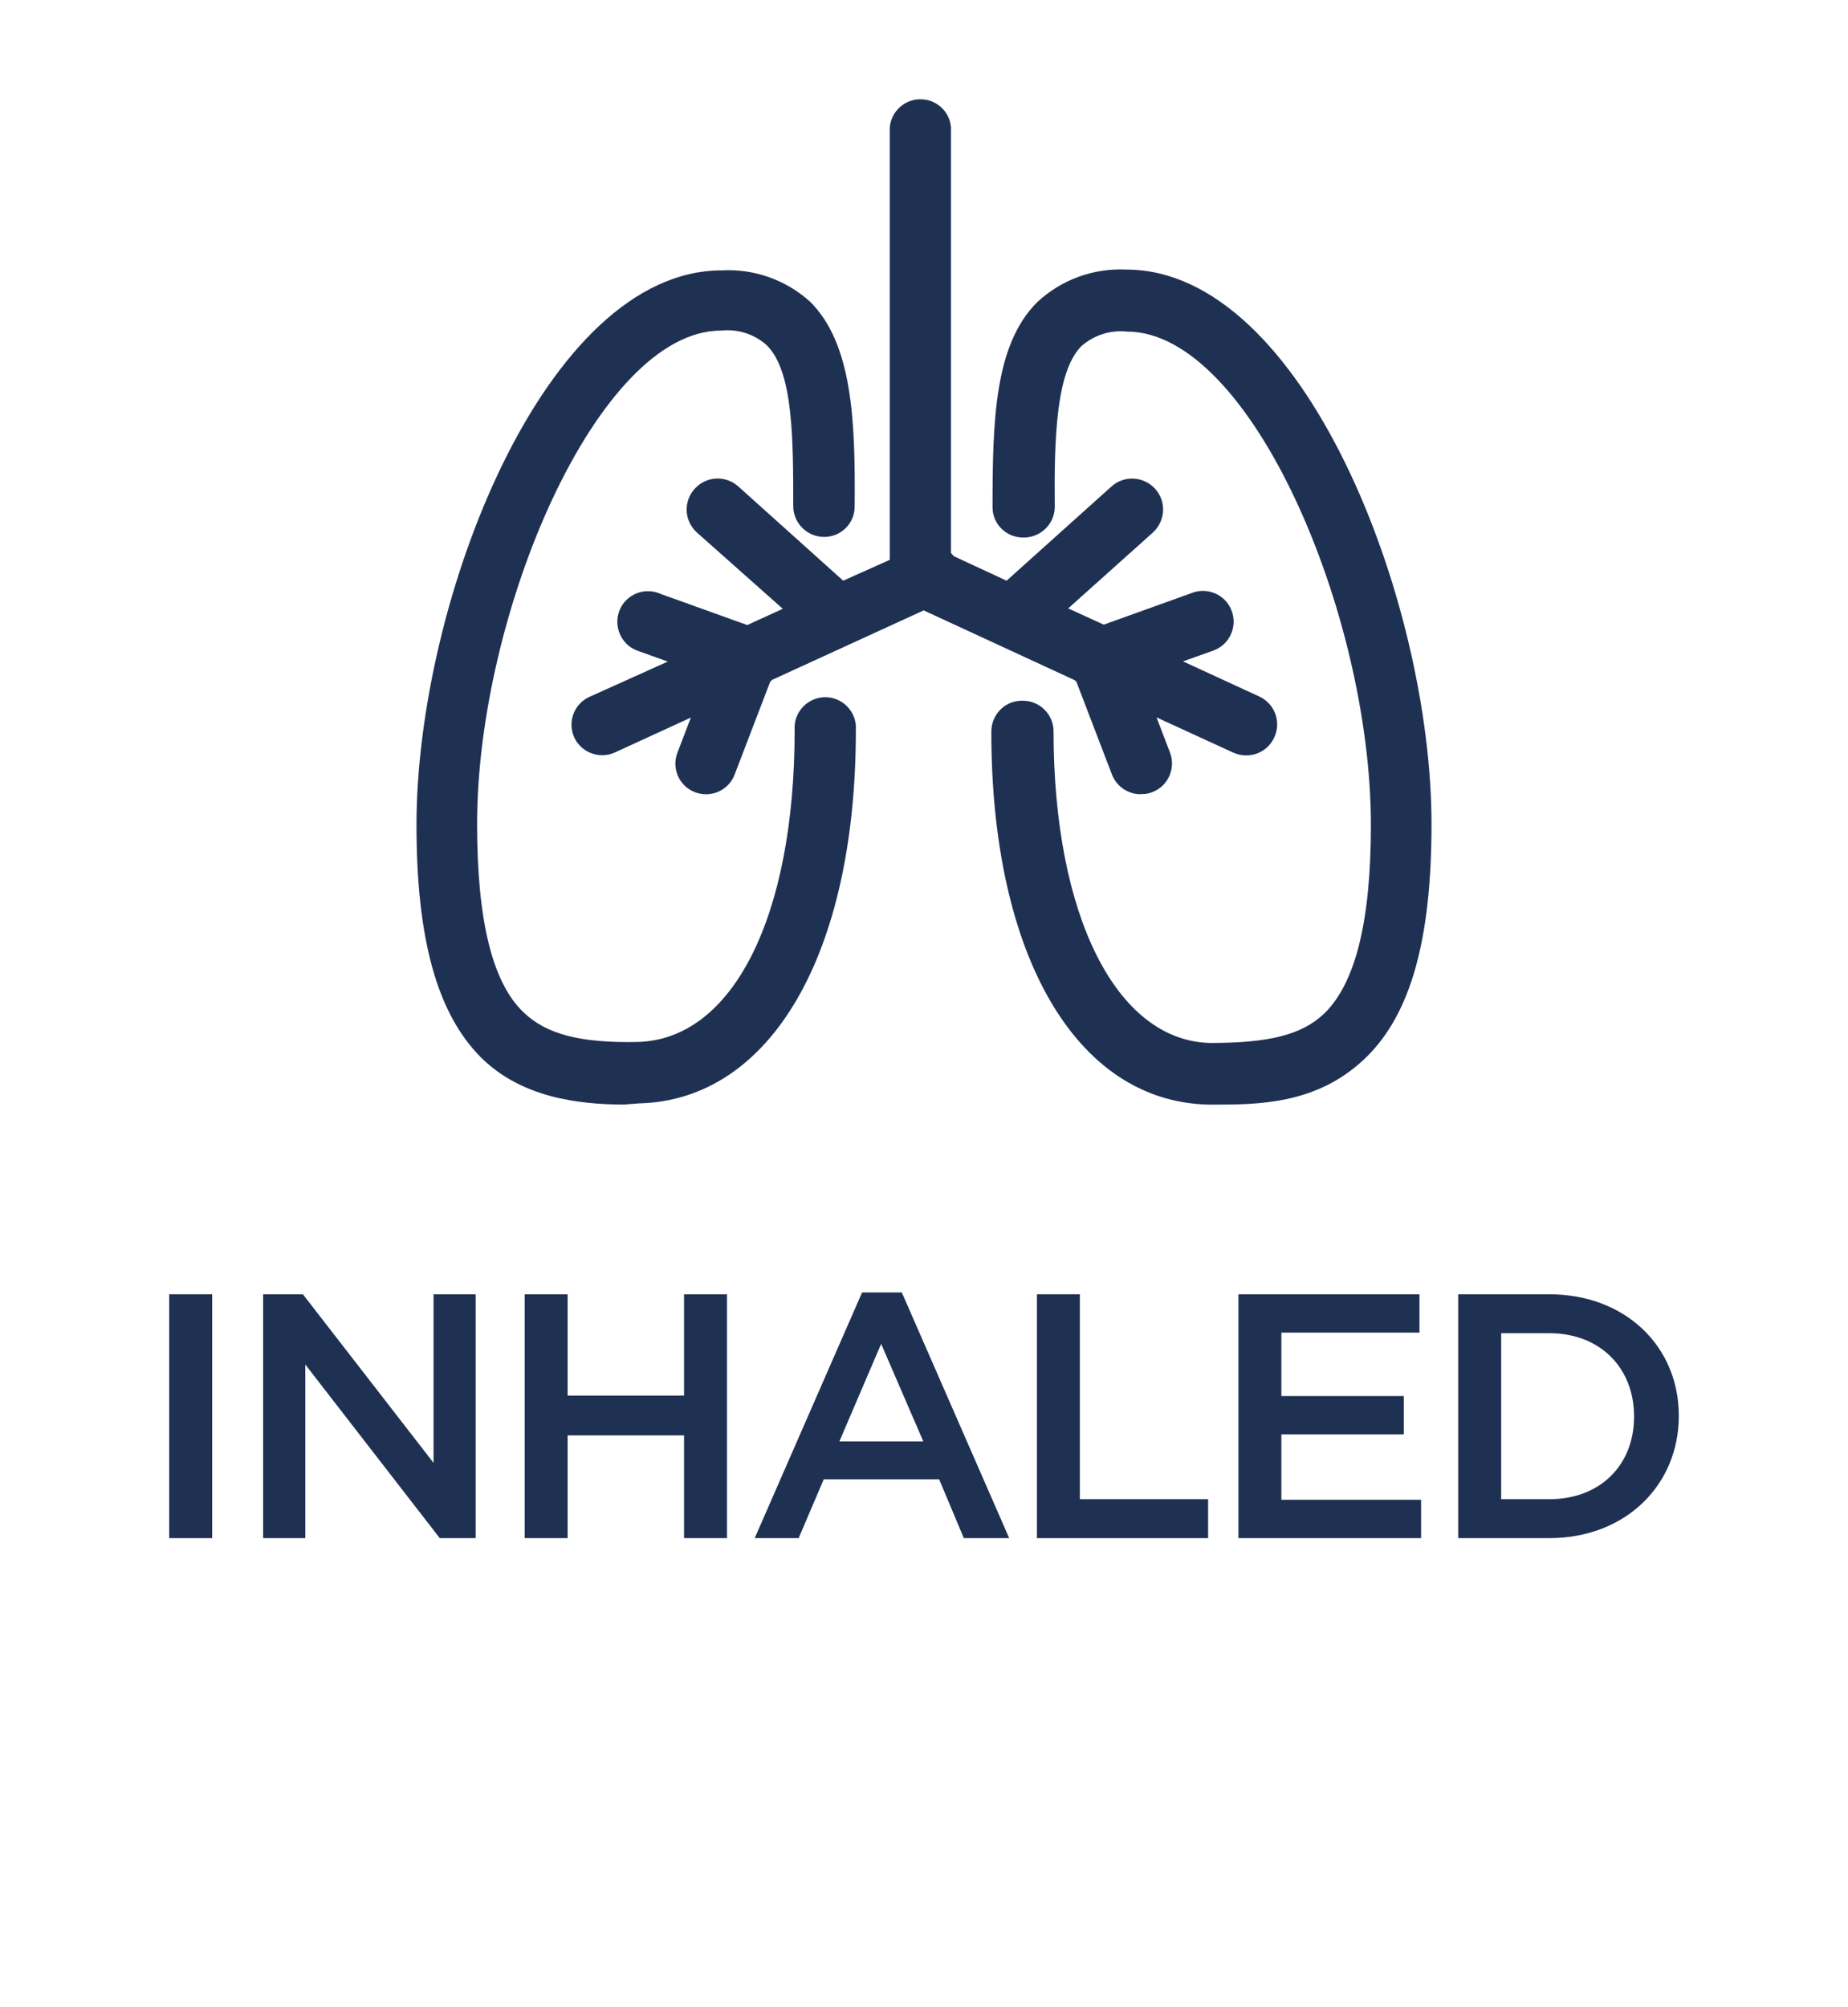 <?xml version="1.0" encoding="UTF-8"?>
<svg id="Layer_1" data-name="Layer 1" xmlns="http://www.w3.org/2000/svg" viewBox="0 0 92.07 100">
  <defs>
    <style>
      .cls-1 {
        fill: #1f3153;
      }
    </style>
  </defs>
  <path class="cls-1" d="M31.17,55.03c-2.37,0-5.21-.35-7.23-2.37-2.15-2.18-3.19-5.84-3.19-11.56,0-11.13,6.39-27.63,15.21-27.63,1.62-.09,3.21.48,4.41,1.57,2.09,2.09,2.25,5.88,2.21,10.2,0,.84-.68,1.51-1.52,1.51s-1.53-.68-1.54-1.52c0-3.36,0-6.73-1.32-8.03-.62-.56-1.45-.82-2.28-.73-6.14,0-12.15,14.07-12.15,24.58,0,4.82.76,7.9,2.31,9.38,1.14,1.1,2.85,1.54,5.69,1.48,4.74-.12,7.82-6.25,7.82-15.52-.07-.84.56-1.58,1.4-1.65s1.58.56,1.65,1.4v.25c0,11.13-4.24,18.42-10.8,18.58l-.66.05h-.01ZM60.84,55.03h-.66c-6.56-.16-10.8-7.44-10.79-18.58,0-.84.66-1.53,1.5-1.54h.07c.85,0,1.53.69,1.53,1.53h0c0,9.17,3.13,15.42,7.81,15.52,2.87,0,4.55-.38,5.69-1.48,1.55-1.52,2.31-4.61,2.31-9.38,0-10.51-6-24.58-12.15-24.58-.83-.09-1.66.18-2.28.73-1.27,1.29-1.35,4.67-1.32,8.03-.02.85-.73,1.52-1.58,1.5h0c-.84,0-1.52-.67-1.52-1.51,0-4.33.1-8.08,2.21-10.2,1.2-1.13,2.81-1.72,4.45-1.64,8.82,0,15.21,16.5,15.21,27.63,0,5.76-1.04,9.44-3.24,11.6s-4.86,2.37-7.22,2.37c0,0-.02,0-.02,0ZM56.83,39.57c-.63,0-1.2-.39-1.43-.98l-1.77-4.62-.1-.09-7.51-3.47-7.55,3.46-.1.1-1.77,4.62c-.3.79-1.18,1.18-1.97.88s-1.18-1.18-.88-1.97l.67-1.75-3.79,1.74c-.77.35-1.67,0-2.02-.75-.35-.77-.01-1.67.75-2.02l3.91-1.76-1.42-.51c-.81-.24-1.27-1.1-1.03-1.91s1.1-1.27,1.91-1.02c.05.02.11.03.16.06l4.34,1.56,1.77-.81-4.29-3.81c-.63-.58-.67-1.55-.09-2.18.58-.63,1.55-.67,2.18-.09h0l5.21,4.68,2.32-1.04V6.35c.07-.84.81-1.47,1.65-1.4.75.06,1.34.65,1.4,1.4v21.2l.14.16,2.63,1.22,5.21-4.68c.63-.58,1.6-.53,2.18.09.58.63.53,1.6-.09,2.18l-4.23,3.79,1.77.81,4.34-1.56c.78-.33,1.68.03,2.01.81s-.03,1.68-.81,2.01c-.05.02-.1.04-.16.06l-1.43.51,3.82,1.76c.77.37,1.09,1.29.71,2.06-.37.77-1.29,1.08-2.06.71l-3.79-1.74.67,1.75c.3.78-.09,1.67-.87,1.97h0c-.18.07-.36.11-.55.1h-.04,0Z"/>
  <g>
    <path class="cls-1" d="M8.43,64.48h2.14v12.15h-2.14v-12.15Z"/>
    <path class="cls-1" d="M13.11,64.48h1.98l6.51,8.4v-8.4h2.1v12.15h-1.79l-6.7-8.65v8.65h-2.1s0-12.15,0-12.15Z"/>
    <path class="cls-1" d="M26.14,64.48h2.14v5.05h5.8v-5.05h2.14v12.15h-2.14v-5.12h-5.8v5.12h-2.14s0-12.15,0-12.15Z"/>
    <path class="cls-1" d="M42.95,64.39h1.98l5.35,12.24h-2.26l-1.23-2.93h-5.75l-1.25,2.93h-2.19l5.35-12.24h0ZM46,71.81l-2.1-4.86-2.08,4.86s4.18,0,4.18,0Z"/>
    <path class="cls-1" d="M51.66,64.48h2.14v10.21h6.39v1.94h-8.53v-12.15h0Z"/>
    <path class="cls-1" d="M61.71,64.48h9.01v1.91h-6.88v3.16h6.1v1.91h-6.1v3.26h6.96v1.91h-9.1v-12.15h0Z"/>
    <path class="cls-1" d="M72.65,64.48h4.53c3.82,0,6.46,2.62,6.46,6.04v.03c0,3.42-2.64,6.08-6.46,6.08h-4.53v-12.15ZM74.79,66.42v8.27h2.4c2.55,0,4.22-1.72,4.22-4.1v-.04c0-2.38-1.67-4.13-4.22-4.13,0,0-2.4,0-2.4,0Z"/>
  </g>
</svg>